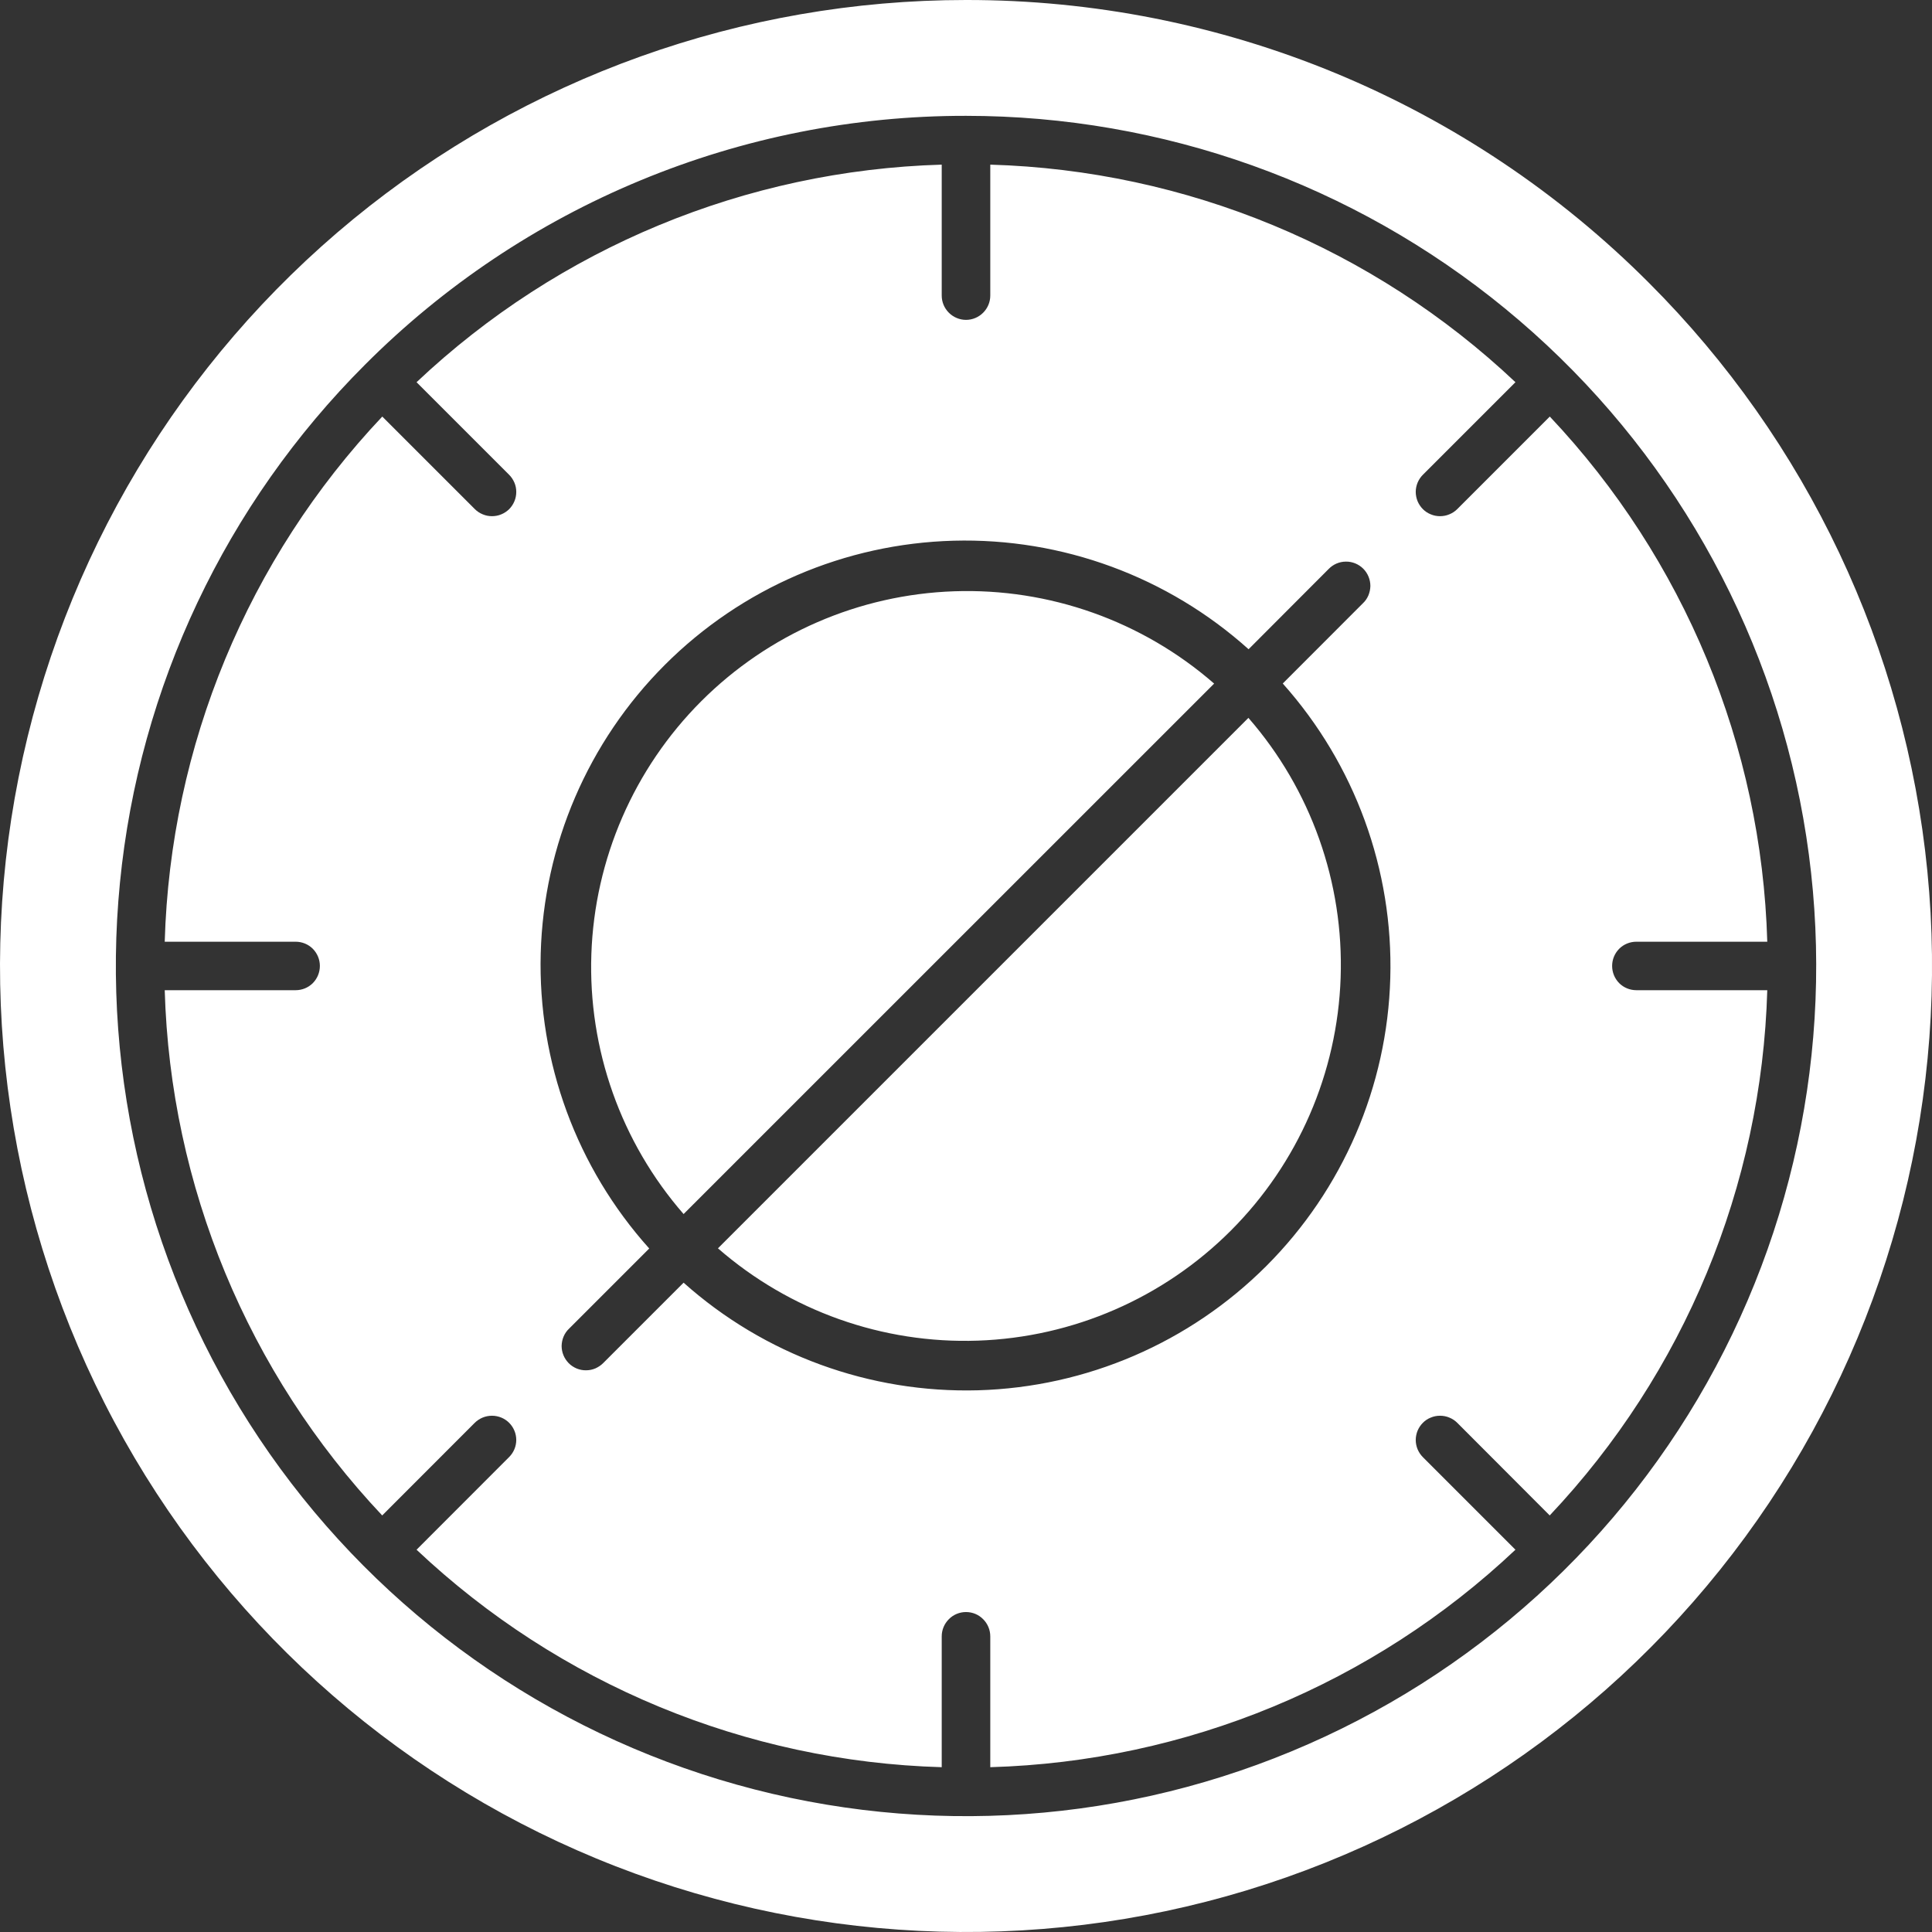 <svg width="23" height="23" viewBox="0 0 23 23" fill="none" xmlns="http://www.w3.org/2000/svg">
<rect x="0" y="0" width="23" height="23" fill="#333333" stroke="none"/>
<path fill-rule="evenodd" clip-rule="evenodd" d="M8.138 14.453L14.454 8.138C13.599 7.393 12.493 7 11.36 7.039C10.226 7.078 9.15 7.546 8.348 8.348C7.547 9.15 7.079 10.226 7.04 11.359C7.001 12.492 7.393 13.598 8.138 14.453ZM14.862 8.546C15.607 9.401 15.999 10.507 15.96 11.64C15.921 12.773 15.454 13.849 14.652 14.651C13.85 15.453 12.774 15.921 11.64 15.96C10.507 15.999 9.402 15.606 8.547 14.861L14.862 8.546ZM18.041 4.55L16.939 5.652C16.912 5.679 16.891 5.711 16.876 5.746C16.862 5.781 16.854 5.818 16.854 5.856C16.854 5.894 16.862 5.932 16.876 5.967C16.891 6.002 16.912 6.034 16.939 6.061C16.966 6.088 16.997 6.109 17.033 6.123C17.068 6.138 17.105 6.145 17.143 6.145C17.181 6.145 17.219 6.138 17.254 6.123C17.289 6.109 17.321 6.088 17.348 6.061L18.45 4.959C20.05 6.655 20.972 8.88 21.039 11.211H19.48C19.404 11.211 19.33 11.241 19.276 11.295C19.222 11.35 19.192 11.423 19.192 11.499C19.192 11.576 19.222 11.649 19.276 11.704C19.33 11.758 19.404 11.788 19.48 11.788H21.039C20.972 14.119 20.05 16.345 18.449 18.041L17.348 16.938C17.321 16.911 17.289 16.89 17.254 16.876C17.219 16.861 17.181 16.854 17.143 16.854C17.105 16.854 17.068 16.861 17.033 16.876C16.997 16.89 16.966 16.911 16.939 16.938C16.912 16.965 16.891 16.997 16.876 17.032C16.862 17.067 16.854 17.105 16.854 17.143C16.854 17.181 16.862 17.218 16.876 17.253C16.891 17.288 16.912 17.32 16.939 17.347L18.041 18.449C16.345 20.05 14.12 20.971 11.789 21.038V19.48C11.789 19.403 11.758 19.33 11.704 19.276C11.65 19.221 11.577 19.191 11.5 19.191C11.424 19.191 11.35 19.221 11.296 19.276C11.242 19.33 11.211 19.403 11.211 19.48V21.038C8.88 20.971 6.655 20.049 4.959 18.449L6.061 17.346C6.115 17.292 6.146 17.219 6.146 17.142C6.146 17.066 6.115 16.992 6.061 16.938C6.007 16.884 5.933 16.854 5.857 16.854C5.78 16.854 5.707 16.884 5.652 16.938L4.55 18.041C2.95 16.344 2.028 14.119 1.961 11.788H3.52C3.596 11.788 3.67 11.758 3.724 11.704C3.778 11.649 3.808 11.576 3.808 11.499C3.808 11.423 3.778 11.35 3.724 11.295C3.67 11.241 3.596 11.211 3.52 11.211H1.961C2.028 8.88 2.95 6.654 4.551 4.959L5.653 6.061C5.68 6.088 5.712 6.109 5.747 6.123C5.782 6.138 5.819 6.145 5.857 6.145C5.895 6.145 5.933 6.138 5.968 6.123C6.003 6.109 6.035 6.087 6.062 6.061C6.088 6.034 6.11 6.002 6.124 5.967C6.139 5.932 6.146 5.894 6.146 5.856C6.146 5.818 6.139 5.781 6.124 5.746C6.109 5.711 6.088 5.679 6.061 5.652L4.959 4.55C6.655 2.949 8.88 2.028 11.211 1.96V3.519C11.211 3.596 11.242 3.669 11.296 3.723C11.35 3.777 11.424 3.808 11.5 3.808C11.577 3.808 11.65 3.777 11.704 3.723C11.758 3.669 11.789 3.596 11.789 3.519V1.96C14.12 2.028 16.345 2.949 18.041 4.55ZM11.5 1.379C13.842 1.379 16.111 2.19 17.921 3.676C19.731 5.161 20.97 7.228 21.427 9.525C21.884 11.822 21.53 14.206 20.426 16.271C19.323 18.336 17.537 19.954 15.373 20.85C13.21 21.747 10.803 21.865 8.562 21.185C6.322 20.505 4.386 19.07 3.085 17.123C1.784 15.176 1.198 12.838 1.428 10.508C1.657 8.177 2.688 5.999 4.344 4.343C5.282 3.402 6.398 2.655 7.626 2.147C8.854 1.638 10.171 1.377 11.5 1.379ZM19.631 3.368C21.513 5.249 22.684 7.725 22.945 10.373C23.206 13.02 22.54 15.677 21.062 17.889C19.584 20.101 17.384 21.732 14.838 22.505C12.293 23.277 9.557 23.143 7.099 22.125C4.641 21.107 2.612 19.268 1.358 16.921C0.104 14.575 -0.298 11.866 0.221 9.257C0.74 6.647 2.148 4.298 4.204 2.61C6.261 0.923 8.839 2.49946e-06 11.5 1.06386e-05C13.011 -0.002 14.506 0.294 15.902 0.872C17.297 1.45 18.565 2.299 19.631 3.368ZM15.817 6.774C15.844 6.746 15.876 6.724 15.911 6.709C15.946 6.694 15.984 6.686 16.022 6.686C16.061 6.685 16.099 6.693 16.134 6.707C16.17 6.722 16.202 6.743 16.229 6.77C16.256 6.797 16.278 6.83 16.292 6.865C16.307 6.901 16.314 6.939 16.314 6.977C16.313 7.016 16.305 7.053 16.29 7.089C16.275 7.124 16.253 7.156 16.225 7.182L15.271 8.137C16.13 9.1 16.588 10.355 16.551 11.644C16.515 12.934 15.986 14.161 15.074 15.073C14.161 15.985 12.934 16.514 11.645 16.551C10.355 16.587 9.1 16.129 8.138 15.27L7.183 16.225C7.156 16.253 7.124 16.274 7.089 16.29C7.054 16.305 7.016 16.313 6.978 16.313C6.939 16.314 6.901 16.306 6.866 16.292C6.83 16.277 6.798 16.256 6.771 16.229C6.744 16.201 6.722 16.169 6.708 16.134C6.693 16.098 6.686 16.06 6.686 16.022C6.687 15.983 6.695 15.945 6.71 15.91C6.725 15.875 6.747 15.843 6.775 15.817L7.729 14.863C6.865 13.901 6.403 12.645 6.437 11.352C6.472 10.059 7.001 8.829 7.915 7.915C8.83 7 10.06 6.472 11.352 6.437C12.645 6.402 13.902 6.865 14.864 7.729L15.817 6.774Z" fill="white"/>
</svg>
